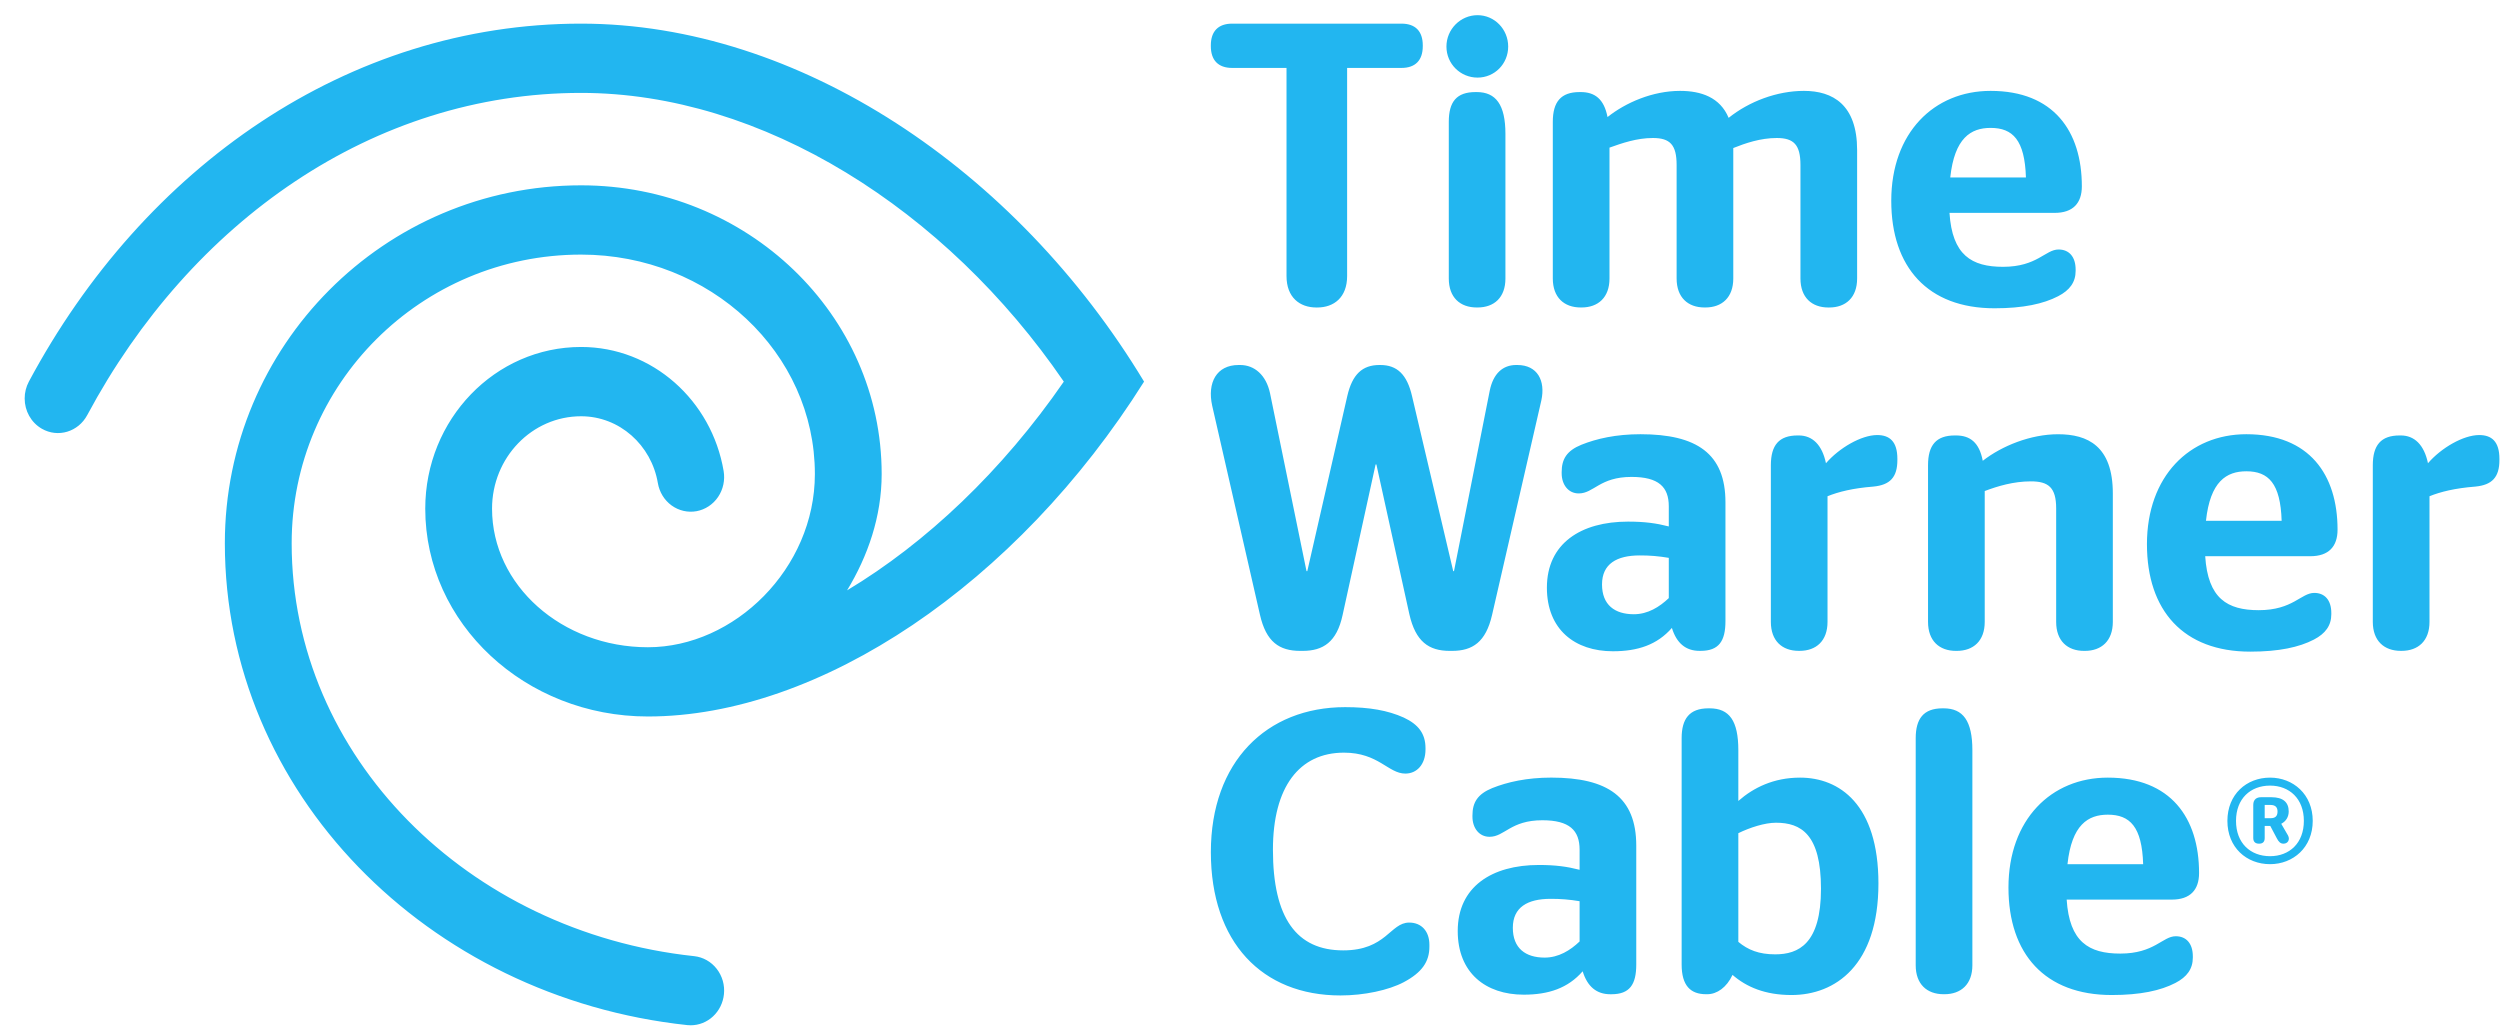 <svg width="99" height="41" viewBox="0 0 99 41" fill="none" xmlns="http://www.w3.org/2000/svg">
<path d="M0.977 15.781C0.977 16.263 1.223 16.728 1.657 16.978C2.296 17.346 3.099 17.102 3.454 16.439C7.558 8.77 14.784 3.679 23.012 3.679C30.175 3.679 37.448 8.276 42.127 15.112C39.689 18.649 36.671 21.502 33.544 23.378C34.364 22.028 34.914 20.459 34.914 18.771C34.914 12.457 29.586 7.339 23.012 7.339C15.22 7.339 8.904 13.685 8.904 21.515C8.904 31.367 16.907 39.488 27.215 40.594L27.352 40.601C27.679 40.601 27.994 40.475 28.237 40.248C28.48 40.021 28.634 39.709 28.668 39.372C28.687 39.193 28.671 39.011 28.622 38.839C28.572 38.666 28.491 38.505 28.381 38.365C28.272 38.225 28.137 38.108 27.985 38.023C27.832 37.937 27.665 37.883 27.492 37.864C18.514 36.904 11.55 29.951 11.55 21.515C11.55 15.2 16.681 10.082 23.012 10.082C28.124 10.082 32.269 13.972 32.269 18.771C32.269 22.515 29.082 25.631 25.657 25.631C22.248 25.631 19.485 23.174 19.485 20.143C19.485 18.122 21.063 16.484 23.012 16.484C24.532 16.484 25.797 17.626 26.051 19.13C26.081 19.307 26.145 19.477 26.238 19.629C26.331 19.781 26.453 19.912 26.595 20.016C26.738 20.119 26.898 20.192 27.068 20.231C27.237 20.27 27.413 20.274 27.584 20.243C27.929 20.179 28.236 19.976 28.437 19.678C28.638 19.38 28.716 19.011 28.656 18.653C28.184 15.861 25.837 13.74 23.012 13.74C19.603 13.74 16.84 16.606 16.84 20.143C16.84 24.689 20.787 28.373 25.657 28.373C32.448 28.373 40.264 23.132 45.305 15.112C40.233 6.707 31.615 0.936 23.012 0.936C13.793 0.936 5.7 6.596 1.143 15.112C1.034 15.317 0.976 15.547 0.977 15.781ZM53.346 2.69V10.932C53.346 11.779 52.822 12.177 52.161 12.177H52.131C51.47 12.177 50.946 11.779 50.946 10.932V2.69H48.795C48.243 2.69 47.949 2.386 47.949 1.828V1.797C47.949 1.239 48.243 0.936 48.795 0.936H55.497C56.051 0.936 56.342 1.239 56.342 1.797V1.828C56.342 2.386 56.051 2.69 55.497 2.69H53.346ZM59.615 11.028C59.615 11.779 59.171 12.176 58.51 12.176H58.479C57.818 12.176 57.372 11.779 57.372 11.028V4.826C57.372 4.029 57.679 3.646 58.433 3.646H58.479C59.232 3.646 59.615 4.14 59.615 5.304V11.028ZM58.51 3.073C57.834 3.073 57.279 2.53 57.279 1.844C57.279 1.159 57.834 0.601 58.51 0.601C59.185 0.601 59.724 1.159 59.724 1.844C59.724 2.53 59.185 3.073 58.51 3.073ZM63.736 5.846V11.028C63.736 11.778 63.289 12.176 62.628 12.176H62.597C61.937 12.176 61.491 11.778 61.491 11.028V4.826C61.491 4.029 61.814 3.646 62.552 3.646H62.597C63.151 3.646 63.52 3.917 63.658 4.635C64.381 4.062 65.442 3.599 66.533 3.599C67.362 3.599 68.116 3.854 68.454 4.667C69.269 4.013 70.375 3.599 71.436 3.599C72.574 3.599 73.542 4.141 73.542 5.943V11.028C73.542 11.779 73.096 12.177 72.436 12.177H72.405C71.744 12.177 71.298 11.779 71.298 11.028V6.533C71.298 5.735 71.036 5.465 70.361 5.465C69.714 5.465 69.115 5.671 68.638 5.862V11.028C68.638 11.778 68.193 12.176 67.532 12.176H67.501C66.84 12.176 66.394 11.778 66.394 11.028V6.533C66.394 5.735 66.134 5.465 65.456 5.465C64.811 5.465 64.227 5.671 63.736 5.846ZM77.23 7.027H80.227C80.181 5.544 79.706 5.065 78.828 5.065C78.045 5.065 77.399 5.464 77.23 7.027ZM77.2 8.43C77.306 10.104 78.076 10.566 79.321 10.566C80.674 10.566 80.996 9.88 81.519 9.88C81.934 9.88 82.195 10.167 82.195 10.677V10.726C82.195 11.173 81.965 11.491 81.503 11.73C80.919 12.033 80.119 12.208 78.982 12.208C76.339 12.208 74.894 10.582 74.894 7.951C74.894 5.257 76.585 3.599 78.828 3.599C81.32 3.599 82.441 5.194 82.441 7.378C82.441 8.047 82.088 8.43 81.365 8.43L77.2 8.43ZM58.993 15.474C59.131 14.789 59.515 14.454 60.038 14.454H60.085C60.883 14.454 61.207 15.076 61.037 15.857L59.085 24.355C58.839 25.424 58.316 25.775 57.501 25.775H57.41C56.58 25.775 56.057 25.407 55.811 24.324L54.505 18.392H54.474L53.167 24.355C52.937 25.424 52.399 25.775 51.585 25.775H51.492C50.662 25.775 50.139 25.424 49.893 24.339L48.002 16.064C47.803 15.155 48.172 14.454 49.048 14.454H49.11C49.678 14.454 50.139 14.852 50.293 15.57L51.738 22.618H51.769L53.353 15.682C53.552 14.82 53.951 14.454 54.627 14.454H54.658C55.319 14.454 55.719 14.82 55.919 15.697L57.548 22.618H57.578L58.993 15.474ZM66.084 23.685V22.091C65.703 22.025 65.317 21.992 64.931 21.995C64.025 21.995 63.44 22.329 63.44 23.143C63.44 23.957 63.948 24.324 64.7 24.324C65.254 24.324 65.715 24.036 66.084 23.685ZM66.207 24.866C65.622 25.535 64.855 25.79 63.871 25.79C62.364 25.79 61.257 24.928 61.257 23.271C61.257 21.516 62.61 20.656 64.469 20.656C65.131 20.656 65.591 20.72 66.084 20.847V20.05C66.084 19.285 65.684 18.886 64.608 18.886C63.347 18.886 63.117 19.54 62.518 19.54C62.102 19.54 61.842 19.189 61.842 18.743V18.695C61.842 18.184 62.04 17.849 62.626 17.611C63.225 17.371 63.993 17.195 64.962 17.195C67.19 17.195 68.328 17.962 68.328 19.891V24.594C68.328 25.391 68.066 25.774 67.344 25.774H67.298C66.76 25.774 66.392 25.472 66.207 24.866ZM72.308 18.344C72.832 17.738 73.707 17.228 74.336 17.228C74.828 17.228 75.136 17.482 75.136 18.17V18.217C75.136 18.902 74.844 19.206 74.183 19.269C73.368 19.333 72.801 19.477 72.37 19.651V24.626C72.37 25.377 71.924 25.774 71.263 25.774H71.233C70.571 25.774 70.126 25.377 70.126 24.626V18.425C70.126 17.626 70.449 17.244 71.186 17.244H71.233C71.769 17.244 72.155 17.611 72.308 18.344ZM78.595 19.445V24.627C78.595 25.377 78.149 25.775 77.488 25.775H77.456C76.796 25.775 76.35 25.377 76.35 24.627V18.424C76.35 17.626 76.673 17.244 77.412 17.244H77.456C78.01 17.244 78.38 17.516 78.517 18.248C79.27 17.659 80.409 17.196 81.5 17.196C82.668 17.196 83.668 17.659 83.668 19.54V24.626C83.668 25.377 83.22 25.775 82.56 25.775H82.529C81.868 25.775 81.424 25.377 81.424 24.627V20.129C81.424 19.302 81.115 19.062 80.423 19.062C79.733 19.062 79.102 19.253 78.595 19.445ZM87.356 20.623H90.353C90.308 19.141 89.83 18.663 88.955 18.663C88.17 18.663 87.525 19.061 87.356 20.623ZM87.326 22.026C87.433 23.701 88.201 24.163 89.446 24.163C90.799 24.163 91.121 23.479 91.645 23.479C92.058 23.479 92.32 23.764 92.32 24.274V24.324C92.32 24.769 92.09 25.089 91.629 25.328C91.045 25.631 90.245 25.805 89.109 25.805C86.464 25.805 85.019 24.18 85.019 21.549C85.019 18.855 86.71 17.195 88.955 17.195C91.445 17.195 92.567 18.79 92.567 20.975C92.567 21.645 92.213 22.026 91.491 22.026L87.326 22.026ZM96.148 18.344C96.67 17.738 97.546 17.228 98.176 17.228C98.668 17.228 98.977 17.482 98.977 18.17V18.217C98.977 18.902 98.683 19.206 98.023 19.269C97.208 19.333 96.639 19.477 96.208 19.651V24.626C96.208 25.377 95.763 25.774 95.102 25.774H95.072C94.41 25.774 93.963 25.377 93.963 24.626V18.425C93.963 17.626 94.287 17.244 95.025 17.244H95.072C95.61 17.244 95.994 17.611 96.148 18.344ZM53.083 39.42C49.978 39.42 47.95 37.314 47.95 33.744C47.95 30.172 50.148 28.003 53.268 28.003C54.222 28.003 54.958 28.131 55.589 28.416C56.172 28.689 56.45 29.055 56.45 29.63V29.677C56.45 30.268 56.112 30.634 55.651 30.634C54.974 30.634 54.59 29.805 53.221 29.805C51.454 29.805 50.408 31.161 50.408 33.647C50.408 36.358 51.347 37.635 53.191 37.635C54.898 37.635 55.05 36.534 55.804 36.534C56.297 36.534 56.604 36.885 56.604 37.411V37.49C56.604 38.08 56.312 38.51 55.589 38.894C54.99 39.211 54.021 39.42 53.083 39.42ZM62.552 37.282V35.688C62.171 35.623 61.785 35.591 61.399 35.594C60.491 35.594 59.908 35.928 59.908 36.741C59.908 37.554 60.414 37.921 61.168 37.921C61.721 37.921 62.183 37.635 62.552 37.282ZM62.674 38.463C62.09 39.132 61.322 39.389 60.339 39.389C58.832 39.389 57.726 38.526 57.726 36.868C57.726 35.115 59.077 34.253 60.938 34.253C61.599 34.253 62.06 34.317 62.552 34.444V33.648C62.552 32.883 62.153 32.482 61.077 32.482C59.816 32.482 59.585 33.137 58.986 33.137C58.57 33.137 58.309 32.786 58.309 32.34V32.293C58.309 31.781 58.508 31.448 59.093 31.208C59.692 30.969 60.461 30.793 61.43 30.793C63.658 30.793 64.796 31.558 64.796 33.488V38.192C64.796 38.989 64.535 39.372 63.813 39.372H63.766C63.227 39.372 62.859 39.069 62.674 38.463ZM68.838 32.994V37.298C69.222 37.618 69.652 37.792 70.298 37.792C71.221 37.792 72.111 37.379 72.111 35.194C72.111 33.026 71.312 32.58 70.329 32.58C69.883 32.58 69.298 32.77 68.838 32.994ZM68.838 29.709V31.718C69.437 31.192 70.237 30.794 71.282 30.794C72.834 30.794 74.386 31.846 74.386 34.986C74.386 38.224 72.681 39.403 70.944 39.403C69.899 39.403 69.16 39.085 68.608 38.606C68.376 39.102 67.993 39.371 67.607 39.371H67.563C66.947 39.371 66.593 39.037 66.593 38.192V29.231C66.593 28.466 66.901 28.05 67.653 28.05H67.701C68.485 28.05 68.838 28.545 68.838 29.709ZM78.106 29.709V38.224C78.106 38.973 77.66 39.371 76.999 39.371H76.968C76.306 39.371 75.862 38.973 75.862 38.224V29.232C75.862 28.466 76.169 28.05 76.922 28.05H76.968C77.737 28.05 78.106 28.545 78.106 29.709ZM81.872 34.221H84.869C84.823 32.739 84.347 32.261 83.469 32.261C82.687 32.261 82.041 32.66 81.872 34.221ZM81.84 35.624C81.948 37.299 82.716 37.762 83.963 37.762C85.315 37.762 85.638 37.075 86.16 37.075C86.575 37.075 86.836 37.362 86.836 37.872V37.92C86.836 38.367 86.606 38.687 86.145 38.925C85.56 39.228 84.762 39.403 83.624 39.403C80.981 39.403 79.535 37.778 79.535 35.147C79.535 32.452 81.228 30.794 83.469 30.794C85.961 30.794 87.083 32.388 87.083 34.573C87.083 35.242 86.729 35.624 86.007 35.624H81.84ZM89.682 32.401H89.912C90.116 32.401 90.19 32.307 90.19 32.134C90.19 31.981 90.116 31.876 89.912 31.876H89.682V32.401ZM90.604 33.082C90.697 33.254 90.595 33.409 90.43 33.409H90.42C90.31 33.409 90.236 33.34 90.162 33.197L89.904 32.708H89.682V33.188C89.682 33.35 89.59 33.409 89.469 33.409H89.451C89.331 33.409 89.229 33.351 89.229 33.188V31.876C89.229 31.646 89.377 31.57 89.535 31.57H89.95C90.411 31.57 90.633 31.771 90.633 32.133C90.633 32.354 90.522 32.526 90.337 32.622L90.604 33.082ZM89.894 33.905C90.66 33.905 91.233 33.389 91.233 32.507C91.233 31.627 90.66 31.11 89.894 31.11C89.118 31.11 88.546 31.627 88.546 32.507C88.546 33.389 89.118 33.905 89.894 33.905ZM89.894 34.221C88.962 34.221 88.205 33.56 88.205 32.507C88.205 31.455 88.962 30.794 89.894 30.794C90.808 30.794 91.584 31.454 91.584 32.507C91.584 33.56 90.808 34.221 89.894 34.221Z" fill="#22B6F0"/>
</svg>
